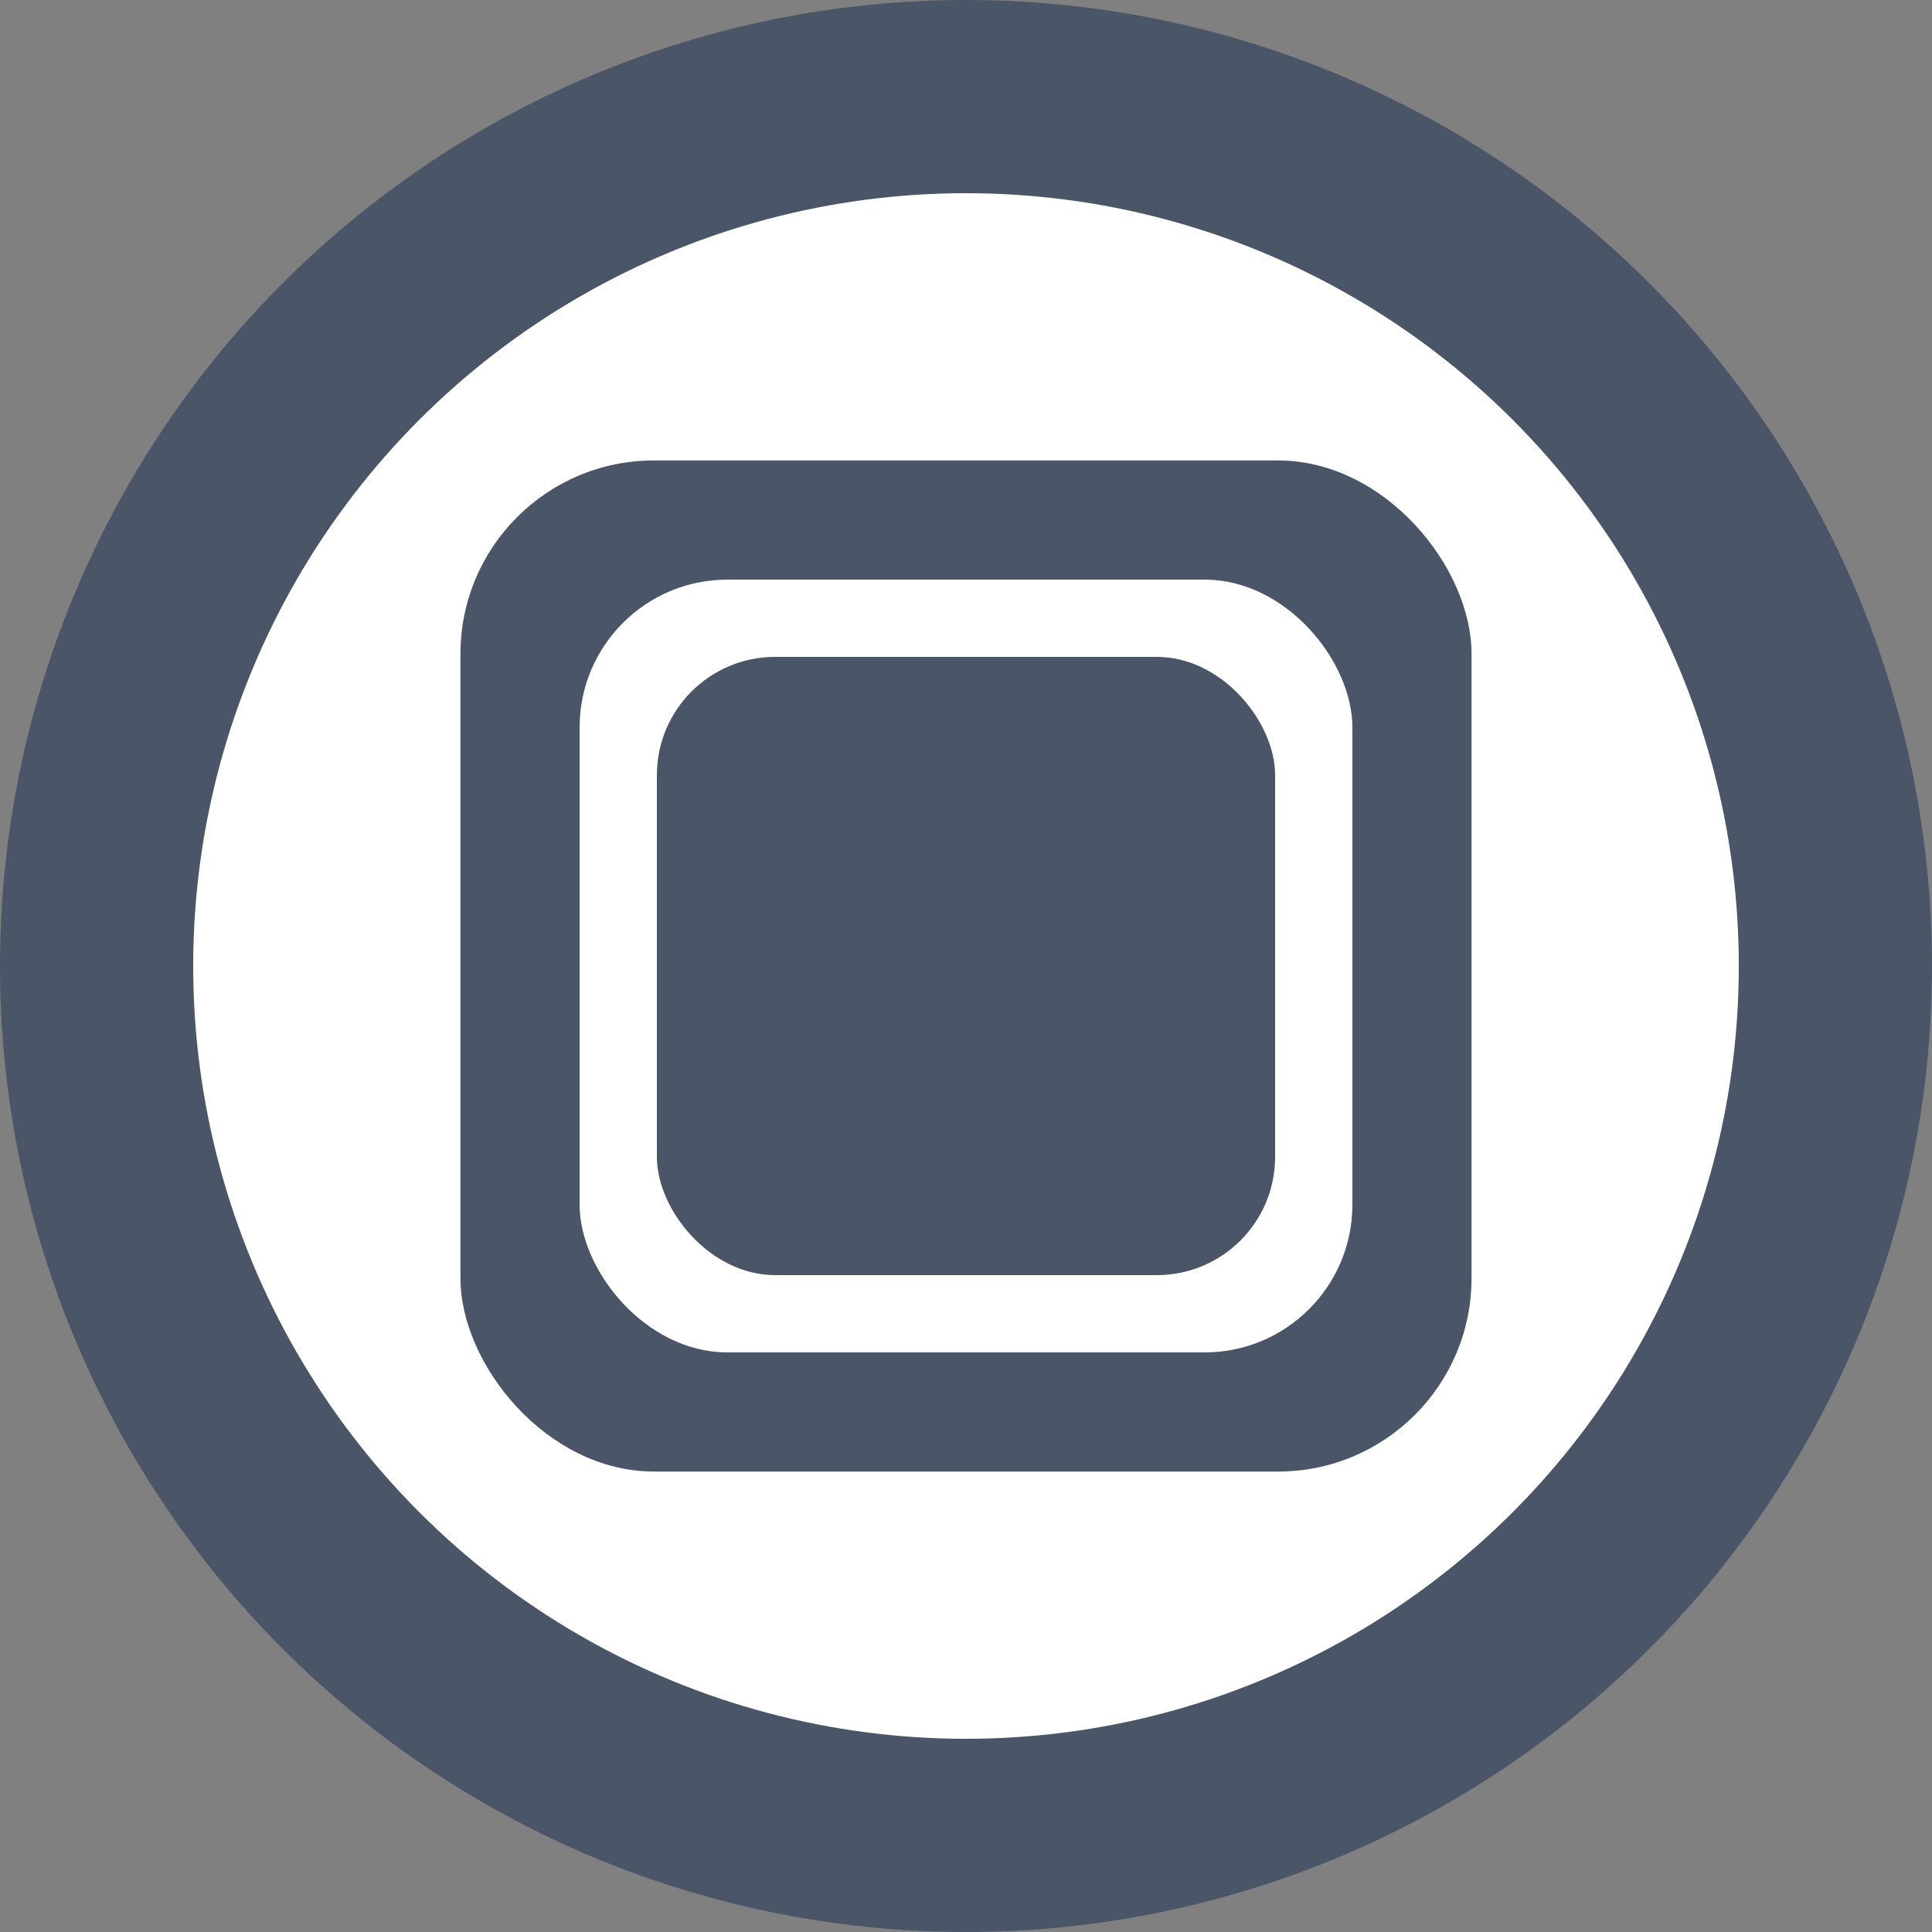 <svg xmlns="http://www.w3.org/2000/svg" viewBox="0 0 1800 1800"><rect x="0" y="0" width="1800" height="1800" fill="#808080" stroke="none"/><defs><style>.cls-1{fill:#4a5568}.cls-2{fill:#fff}</style></defs><title>Asset 5</title><g id="Layer_2" data-name="Layer 2"><g id="Layer_1-2" data-name="Layer 1"><circle cx="900" cy="900" r="900" class="cls-1"/><circle cx="900" cy="900" r="720" class="cls-2"/><rect width="942" height="942" x="429" y="429" class="cls-1" rx="180.19"/><rect width="720" height="720" x="540" y="540" class="cls-2" rx="137.73"/><rect width="576" height="576" x="612" y="612" class="cls-1" rx="110.18"/></g></g></svg>